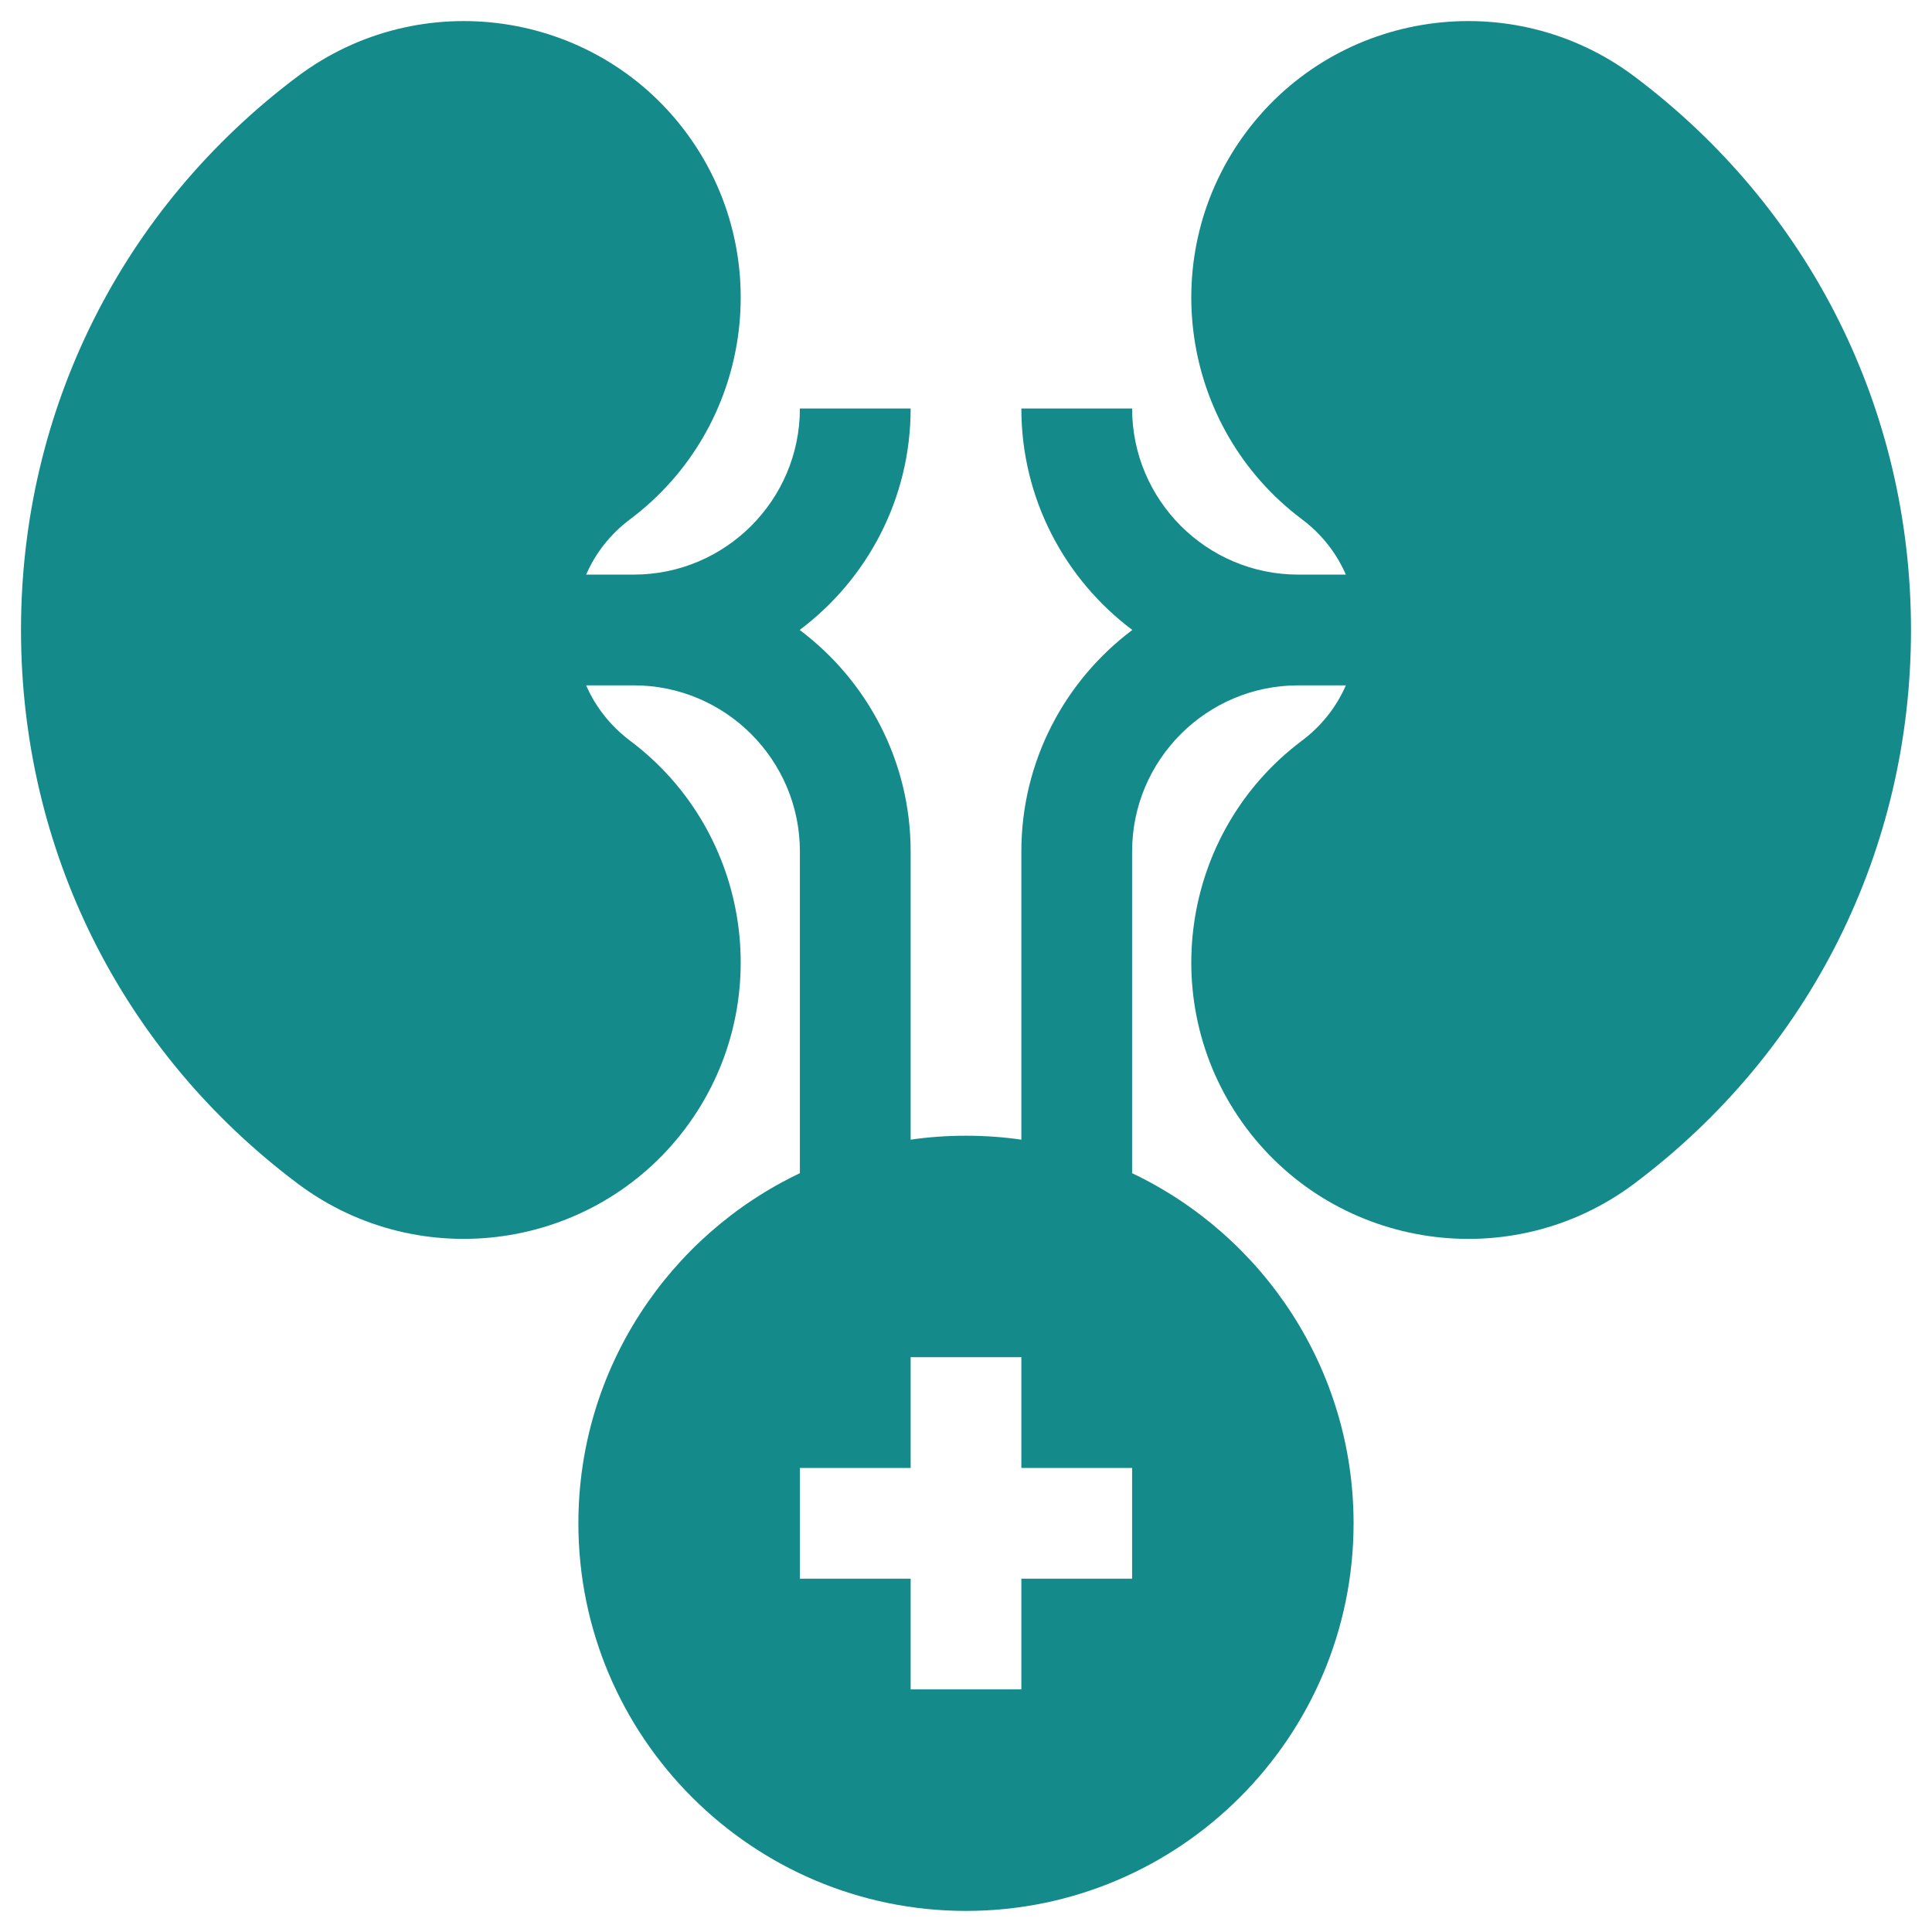 <svg width="46" height="46" viewBox="0 0 46 46" fill="none" xmlns="http://www.w3.org/2000/svg">
<g clip-path="url(#clip0_5003_3595)">
<path d="M38.907 1.815C35.998 -0.362 31.858 0.229 29.68 3.134C27.499 6.042 28.091 10.182 30.998 12.363C31.465 12.713 31.821 13.167 32.044 13.681H30.91C28.729 13.681 26.955 11.907 26.955 9.726H24.318C24.318 11.88 25.357 13.796 26.96 14.999C25.357 16.203 24.318 18.119 24.318 20.273V27.135C23.888 27.072 23.447 27.041 23 27.041C22.553 27.041 22.112 27.072 21.682 27.135V20.273C21.682 18.119 20.643 16.203 19.04 14.999C20.643 13.796 21.682 11.88 21.682 9.726H19.045C19.045 11.907 17.271 13.681 15.09 13.681H13.956C14.179 13.167 14.535 12.713 15.003 12.363C17.909 10.182 18.501 6.042 16.32 3.133C14.142 0.229 10.002 -0.362 7.091 1.816C2.902 4.958 0.5 9.763 0.5 14.999C0.5 20.236 2.902 25.041 7.091 28.183L7.092 28.184C10.004 30.364 14.142 29.766 16.32 26.865C18.501 23.957 17.909 19.817 15.002 17.636C14.535 17.285 14.179 16.832 13.956 16.318H15.09C17.271 16.318 19.045 18.092 19.045 20.273V27.933C15.929 29.415 13.771 32.595 13.771 36.269C13.771 41.358 17.911 45.498 23 45.498C28.089 45.498 32.228 41.358 32.228 36.269C32.228 32.595 30.071 29.415 26.955 27.933V20.273C26.955 18.092 28.729 16.318 30.91 16.318H32.044C31.821 16.832 31.465 17.286 30.997 17.636C28.091 19.817 27.499 23.957 29.68 26.866C31.856 29.764 35.995 30.366 38.908 28.184L38.909 28.183C43.098 25.041 45.5 20.236 45.5 15C45.5 9.763 43.098 4.958 38.907 1.815ZM26.955 37.587H24.318V40.224H21.682V37.587H19.045V34.951H21.682V32.314H24.318V34.951H26.955V37.587Z" fill="#148A8B"/>
</g>
<defs>
<clipPath id="clip0_5003_3595">
<rect width="45" height="45" fill="white" transform="translate(0.5 0.5)"/>
</clipPath>
</defs>
</svg>
